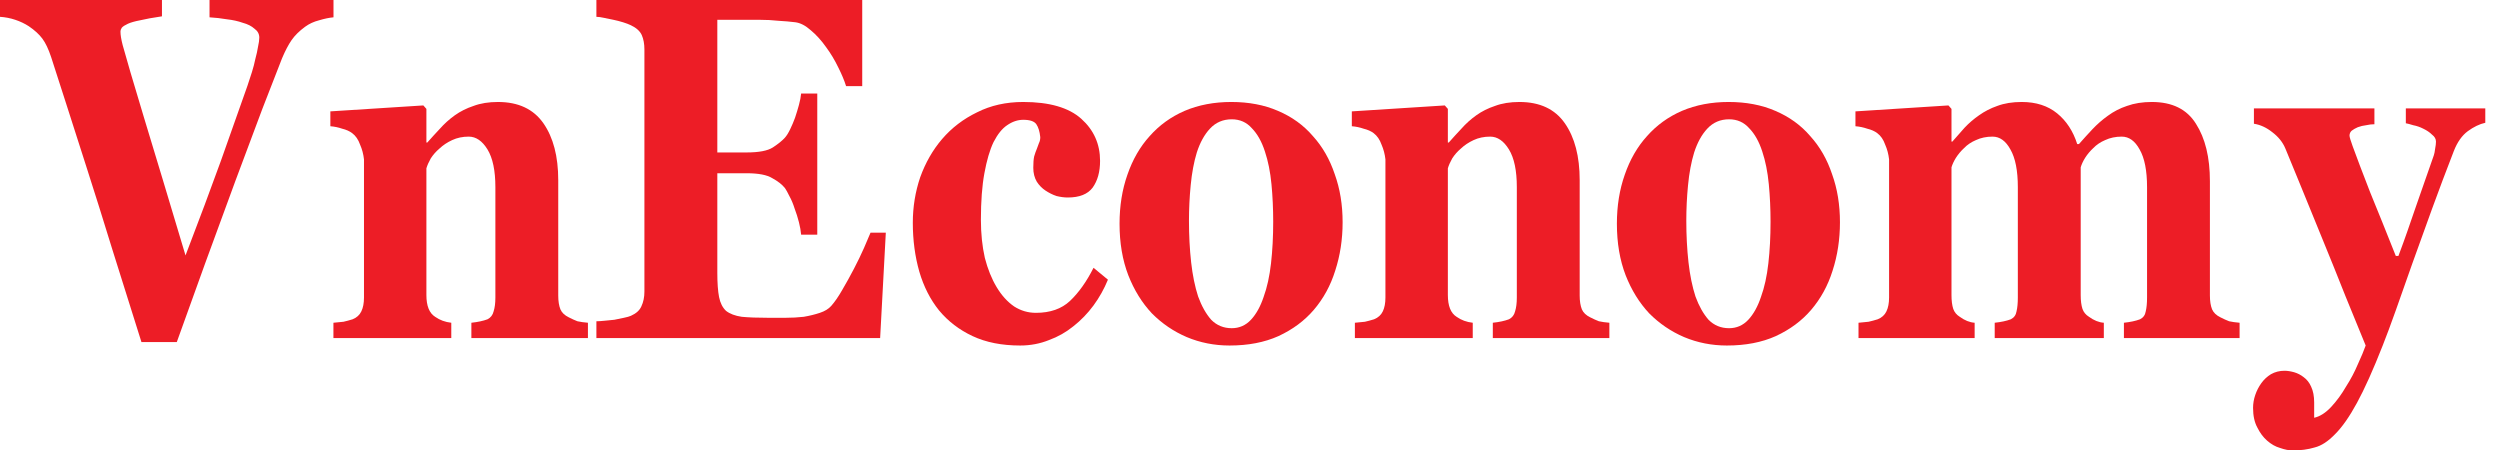 <svg width="111" height="20" viewBox="0 0 111 20" fill="none" xmlns="http://www.w3.org/2000/svg">
<path d="M110.347 5.451C110.088 5.509 109.83 5.634 109.571 5.824C109.313 6.015 109.106 6.308 108.951 6.703C108.615 7.568 108.292 8.425 107.982 9.275C107.672 10.125 107.381 10.93 107.11 11.692C106.839 12.454 106.593 13.15 106.373 13.78C106.154 14.396 105.96 14.916 105.792 15.341C105.366 16.425 104.984 17.275 104.648 17.89C104.313 18.506 103.989 18.967 103.679 19.275C103.369 19.597 103.066 19.795 102.768 19.868C102.471 19.956 102.148 20 101.799 20C101.631 20 101.444 19.963 101.237 19.89C101.031 19.832 100.837 19.722 100.656 19.561C100.488 19.414 100.346 19.224 100.229 18.989C100.1 18.755 100.036 18.462 100.036 18.11C100.036 17.919 100.068 17.729 100.133 17.538C100.197 17.348 100.288 17.172 100.404 17.011C100.52 16.85 100.662 16.718 100.83 16.615C101.011 16.513 101.211 16.462 101.431 16.462C101.56 16.462 101.702 16.484 101.858 16.527C102.013 16.572 102.155 16.645 102.284 16.747C102.426 16.85 102.536 16.989 102.613 17.165C102.704 17.355 102.749 17.59 102.749 17.868V18.549C103.007 18.491 103.259 18.33 103.505 18.066C103.75 17.802 103.97 17.502 104.164 17.165C104.371 16.843 104.545 16.513 104.687 16.176C104.842 15.839 104.959 15.56 105.036 15.341C104.791 14.74 104.493 14.015 104.145 13.165C103.809 12.315 103.466 11.465 103.117 10.615C102.768 9.766 102.445 8.974 102.148 8.242C101.851 7.509 101.625 6.96 101.47 6.593C101.354 6.315 101.16 6.073 100.888 5.868C100.63 5.663 100.359 5.538 100.074 5.494V4.813H105.424V5.516C105.307 5.516 105.185 5.531 105.055 5.56C104.926 5.575 104.804 5.604 104.687 5.648C104.584 5.692 104.493 5.744 104.416 5.802C104.351 5.861 104.319 5.934 104.319 6.022C104.319 6.081 104.364 6.234 104.455 6.484C104.636 6.982 104.894 7.663 105.23 8.527C105.579 9.377 105.96 10.322 106.373 11.363H106.49C106.645 10.952 106.78 10.579 106.897 10.242C107.013 9.905 107.129 9.568 107.246 9.231C107.362 8.894 107.485 8.542 107.614 8.176C107.743 7.81 107.892 7.385 108.06 6.901C108.085 6.828 108.105 6.733 108.118 6.615C108.144 6.484 108.157 6.374 108.157 6.286C108.157 6.168 108.098 6.066 107.982 5.978C107.879 5.875 107.749 5.788 107.594 5.714C107.452 5.641 107.304 5.59 107.149 5.56C107.007 5.516 106.897 5.487 106.819 5.473V4.813H110.347V5.451Z" fill="#ED1D26"/>
<path d="M94.302 15.011V14.33C94.586 14.3 94.825 14.249 95.019 14.176C95.161 14.103 95.245 13.986 95.271 13.824C95.31 13.663 95.329 13.458 95.329 13.209V8.308C95.329 7.575 95.219 7.018 95 6.637C94.793 6.257 94.528 6.066 94.205 6.066C93.934 6.066 93.688 6.117 93.469 6.22C93.262 6.308 93.087 6.425 92.945 6.572C92.803 6.703 92.68 6.85 92.577 7.011C92.487 7.158 92.422 7.297 92.383 7.429V13.099C92.383 13.348 92.409 13.553 92.461 13.714C92.512 13.861 92.609 13.978 92.751 14.066C92.971 14.227 93.191 14.315 93.41 14.33V15.011H88.565V14.33C88.849 14.3 89.088 14.249 89.282 14.176C89.424 14.103 89.508 13.986 89.534 13.824C89.573 13.663 89.592 13.458 89.592 13.209V8.308C89.592 7.575 89.482 7.018 89.263 6.637C89.056 6.257 88.791 6.066 88.468 6.066C88.197 6.066 87.951 6.117 87.732 6.22C87.525 6.308 87.35 6.425 87.208 6.572C87.066 6.703 86.943 6.85 86.84 7.011C86.75 7.158 86.685 7.297 86.646 7.429V13.099C86.646 13.348 86.672 13.553 86.724 13.714C86.775 13.861 86.872 13.978 87.014 14.066C87.234 14.227 87.454 14.315 87.674 14.33V15.011H82.518V14.33C82.699 14.315 82.847 14.3 82.964 14.286C83.093 14.257 83.229 14.22 83.371 14.176C83.552 14.103 83.681 13.986 83.758 13.824C83.836 13.663 83.875 13.458 83.875 13.209V7.077C83.849 6.843 83.791 6.623 83.7 6.418C83.623 6.198 83.507 6.029 83.351 5.912C83.235 5.824 83.087 5.758 82.906 5.714C82.738 5.656 82.563 5.619 82.382 5.605V4.945L86.511 4.681L86.646 4.835V6.286H86.685C86.866 6.081 87.047 5.876 87.228 5.67C87.421 5.465 87.635 5.282 87.867 5.121C88.113 4.945 88.384 4.806 88.681 4.703C88.991 4.586 89.353 4.528 89.767 4.528C90.4 4.528 90.923 4.696 91.337 5.033C91.75 5.37 92.047 5.824 92.228 6.396H92.306C92.499 6.176 92.7 5.956 92.906 5.736C93.113 5.517 93.339 5.319 93.585 5.143C93.843 4.952 94.127 4.806 94.438 4.703C94.761 4.586 95.129 4.528 95.542 4.528C96.447 4.528 97.099 4.85 97.5 5.495C97.913 6.139 98.12 6.989 98.12 8.044V13.121C98.12 13.37 98.152 13.575 98.217 13.736C98.282 13.883 98.404 14 98.585 14.088C98.727 14.161 98.857 14.22 98.973 14.264C99.102 14.293 99.257 14.315 99.438 14.33V15.011H94.302Z" fill="#ED1D26"/>
<path d="M81.694 9.868C81.694 10.63 81.584 11.348 81.365 12.022C81.158 12.681 80.841 13.26 80.415 13.758C80.001 14.242 79.478 14.63 78.845 14.923C78.225 15.202 77.501 15.341 76.674 15.341C76.002 15.341 75.369 15.216 74.775 14.967C74.193 14.718 73.677 14.367 73.224 13.912C72.785 13.443 72.436 12.879 72.178 12.22C71.919 11.546 71.79 10.784 71.79 9.934C71.79 9.143 71.906 8.418 72.139 7.758C72.371 7.084 72.701 6.513 73.127 6.044C73.554 5.561 74.071 5.187 74.678 4.923C75.298 4.659 75.989 4.528 76.752 4.528C77.527 4.528 78.218 4.659 78.826 4.923C79.446 5.187 79.963 5.561 80.376 6.044C80.802 6.513 81.126 7.077 81.345 7.736C81.578 8.381 81.694 9.092 81.694 9.868ZM78.612 9.846C78.612 9.275 78.587 8.718 78.535 8.176C78.483 7.634 78.386 7.15 78.244 6.725C78.102 6.286 77.908 5.942 77.663 5.692C77.43 5.429 77.133 5.297 76.771 5.297C76.383 5.297 76.06 5.436 75.802 5.714C75.556 5.978 75.363 6.33 75.221 6.769C75.091 7.194 75.001 7.678 74.949 8.22C74.897 8.747 74.872 9.275 74.872 9.802C74.872 10.447 74.904 11.062 74.969 11.649C75.033 12.22 75.137 12.725 75.279 13.165C75.434 13.59 75.628 13.934 75.86 14.198C76.106 14.447 76.409 14.572 76.771 14.572C77.107 14.572 77.391 14.447 77.624 14.198C77.856 13.949 78.044 13.612 78.186 13.187C78.341 12.762 78.451 12.264 78.515 11.693C78.58 11.121 78.612 10.506 78.612 9.846Z" fill="#ED1D26"/>
<path d="M66.281 15.011V14.33C66.566 14.3 66.805 14.249 66.998 14.176C67.141 14.103 67.231 13.986 67.27 13.824C67.321 13.663 67.347 13.458 67.347 13.209V8.308C67.347 7.575 67.231 7.018 66.998 6.637C66.766 6.257 66.488 6.066 66.165 6.066C65.894 6.066 65.648 6.117 65.428 6.22C65.209 6.322 65.021 6.447 64.866 6.594C64.711 6.725 64.582 6.872 64.479 7.033C64.388 7.194 64.324 7.341 64.285 7.473V13.099C64.285 13.583 64.414 13.905 64.673 14.066C64.879 14.213 65.118 14.3 65.39 14.33V15.011H60.157V14.33C60.338 14.315 60.486 14.3 60.602 14.286C60.732 14.257 60.867 14.22 61.01 14.176C61.19 14.103 61.32 13.986 61.397 13.824C61.475 13.663 61.513 13.458 61.513 13.209V7.077C61.487 6.843 61.429 6.623 61.339 6.418C61.261 6.198 61.145 6.029 60.99 5.912C60.874 5.824 60.725 5.758 60.544 5.714C60.376 5.656 60.202 5.619 60.021 5.605V4.945L64.149 4.681L64.285 4.835V6.33H64.324C64.505 6.125 64.692 5.92 64.886 5.714C65.08 5.495 65.299 5.297 65.545 5.121C65.79 4.945 66.068 4.806 66.378 4.703C66.688 4.586 67.05 4.528 67.463 4.528C68.368 4.528 69.04 4.843 69.479 5.473C69.918 6.103 70.138 6.945 70.138 8V13.121C70.138 13.37 70.171 13.575 70.235 13.736C70.3 13.883 70.422 14 70.603 14.088C70.745 14.161 70.875 14.22 70.991 14.264C71.12 14.293 71.275 14.315 71.456 14.33V15.011H66.281Z" fill="#ED1D26"/>
<path d="M59.612 9.868C59.612 10.63 59.502 11.348 59.282 12.022C59.076 12.681 58.759 13.26 58.333 13.758C57.919 14.242 57.396 14.63 56.763 14.923C56.143 15.202 55.419 15.341 54.592 15.341C53.92 15.341 53.287 15.216 52.693 14.967C52.111 14.718 51.594 14.367 51.142 13.912C50.703 13.443 50.354 12.879 50.096 12.22C49.837 11.546 49.708 10.784 49.708 9.934C49.708 9.143 49.824 8.418 50.057 7.758C50.289 7.084 50.619 6.513 51.045 6.044C51.472 5.561 51.989 5.187 52.596 4.923C53.216 4.659 53.907 4.528 54.67 4.528C55.445 4.528 56.136 4.659 56.743 4.923C57.364 5.187 57.881 5.561 58.294 6.044C58.72 6.513 59.043 7.077 59.263 7.736C59.496 8.381 59.612 9.092 59.612 9.868ZM56.53 9.846C56.53 9.275 56.505 8.718 56.453 8.176C56.401 7.634 56.304 7.15 56.162 6.725C56.02 6.286 55.826 5.942 55.581 5.692C55.348 5.429 55.051 5.297 54.689 5.297C54.301 5.297 53.978 5.436 53.72 5.714C53.474 5.978 53.281 6.33 53.139 6.769C53.009 7.194 52.919 7.678 52.867 8.22C52.816 8.747 52.79 9.275 52.79 9.802C52.79 10.447 52.822 11.062 52.887 11.649C52.951 12.22 53.054 12.725 53.197 13.165C53.352 13.59 53.545 13.934 53.778 14.198C54.024 14.447 54.327 14.572 54.689 14.572C55.025 14.572 55.309 14.447 55.542 14.198C55.774 13.949 55.962 13.612 56.104 13.187C56.259 12.762 56.369 12.264 56.433 11.693C56.498 11.121 56.53 10.506 56.53 9.846Z" fill="#ED1D26"/>
<path d="M49.192 12.418C49.024 12.828 48.811 13.209 48.553 13.561C48.294 13.912 47.997 14.22 47.661 14.484C47.338 14.747 46.976 14.953 46.576 15.099C46.175 15.26 45.749 15.341 45.297 15.341C44.483 15.341 43.778 15.202 43.184 14.923C42.59 14.645 42.092 14.264 41.692 13.78C41.304 13.297 41.013 12.725 40.819 12.066C40.626 11.392 40.529 10.667 40.529 9.89C40.529 9.187 40.639 8.513 40.858 7.868C41.091 7.224 41.414 6.659 41.827 6.176C42.254 5.678 42.771 5.282 43.378 4.989C43.985 4.681 44.67 4.528 45.432 4.528C46.595 4.528 47.455 4.777 48.01 5.275C48.566 5.773 48.843 6.396 48.843 7.143C48.843 7.627 48.734 8.022 48.514 8.33C48.294 8.623 47.926 8.769 47.409 8.769C47.254 8.769 47.086 8.747 46.905 8.703C46.737 8.645 46.576 8.564 46.421 8.462C46.266 8.359 46.136 8.227 46.033 8.066C45.93 7.89 45.878 7.685 45.878 7.451C45.878 7.231 45.891 7.062 45.917 6.945C45.956 6.813 45.994 6.703 46.033 6.616C46.072 6.513 46.104 6.425 46.13 6.352C46.169 6.279 46.188 6.191 46.188 6.088C46.162 5.839 46.104 5.648 46.014 5.517C45.923 5.385 45.73 5.319 45.432 5.319C45.187 5.319 44.948 5.399 44.715 5.561C44.496 5.707 44.295 5.956 44.114 6.308C43.946 6.659 43.811 7.121 43.707 7.692C43.604 8.249 43.552 8.938 43.552 9.758C43.552 10.374 43.611 10.938 43.727 11.451C43.856 11.949 44.03 12.381 44.25 12.747C44.47 13.114 44.728 13.399 45.025 13.605C45.322 13.795 45.645 13.89 45.994 13.89C46.627 13.89 47.132 13.714 47.506 13.363C47.894 12.996 48.243 12.506 48.553 11.89L49.192 12.418Z" fill="#ED1D26"/>
<path d="M39.078 15.011H26.48V14.264C26.57 14.264 26.687 14.257 26.829 14.242C26.971 14.227 27.12 14.213 27.275 14.198C27.43 14.169 27.572 14.139 27.701 14.11C27.843 14.081 27.947 14.051 28.011 14.022C28.244 13.919 28.399 13.78 28.476 13.604C28.567 13.414 28.612 13.194 28.612 12.945V2.198C28.612 1.949 28.573 1.736 28.496 1.56C28.418 1.385 28.257 1.238 28.011 1.121C27.921 1.077 27.804 1.033 27.662 0.989C27.52 0.945 27.378 0.908 27.236 0.879C27.094 0.85 26.952 0.821 26.809 0.791C26.68 0.762 26.57 0.747 26.48 0.747V0H38.283V3.824H37.566C37.489 3.575 37.372 3.297 37.217 2.989C37.062 2.667 36.881 2.366 36.675 2.088C36.468 1.795 36.242 1.546 35.996 1.341C35.764 1.136 35.538 1.018 35.318 0.989C35.085 0.96 34.833 0.938 34.562 0.923C34.304 0.894 34.019 0.879 33.709 0.879H31.849V6.769H33.147C33.69 6.769 34.078 6.696 34.31 6.549C34.556 6.388 34.736 6.242 34.853 6.11C34.93 6.022 35.008 5.897 35.085 5.736C35.163 5.575 35.234 5.407 35.299 5.231C35.363 5.04 35.421 4.85 35.473 4.659C35.525 4.469 35.557 4.3 35.57 4.154H36.287V10.418H35.57C35.557 10.257 35.525 10.073 35.473 9.868C35.421 9.663 35.357 9.458 35.279 9.253C35.215 9.048 35.137 8.865 35.047 8.703C34.969 8.542 34.904 8.425 34.853 8.352C34.724 8.191 34.536 8.044 34.291 7.912C34.058 7.766 33.677 7.692 33.147 7.692H31.849V12.11C31.849 12.564 31.875 12.923 31.926 13.187C31.978 13.451 32.081 13.656 32.236 13.802C32.404 13.934 32.637 14.022 32.934 14.066C33.231 14.095 33.625 14.11 34.116 14.11C34.349 14.11 34.601 14.11 34.872 14.11C35.156 14.11 35.428 14.095 35.686 14.066C35.945 14.022 36.184 13.963 36.403 13.89C36.623 13.817 36.791 13.714 36.907 13.582C37.062 13.407 37.224 13.172 37.392 12.879C37.573 12.572 37.747 12.257 37.915 11.934C38.083 11.612 38.232 11.304 38.361 11.011C38.49 10.718 38.587 10.491 38.652 10.33H39.33L39.078 15.011Z" fill="#ED1D26"/>
<path d="M20.929 15.011V14.33C21.213 14.3 21.452 14.249 21.646 14.176C21.788 14.103 21.878 13.986 21.917 13.824C21.969 13.663 21.995 13.458 21.995 13.209V8.308C21.995 7.575 21.878 7.018 21.646 6.637C21.413 6.257 21.135 6.066 20.812 6.066C20.541 6.066 20.296 6.117 20.076 6.22C19.856 6.322 19.669 6.447 19.514 6.594C19.359 6.725 19.23 6.872 19.126 7.033C19.036 7.194 18.971 7.341 18.932 7.473V13.099C18.932 13.583 19.062 13.905 19.32 14.066C19.527 14.213 19.766 14.3 20.037 14.33V15.011H14.804V14.33C14.985 14.315 15.134 14.3 15.25 14.286C15.379 14.257 15.515 14.22 15.657 14.176C15.838 14.103 15.967 13.986 16.044 13.824C16.122 13.663 16.161 13.458 16.161 13.209V7.077C16.135 6.843 16.077 6.623 15.986 6.418C15.909 6.198 15.793 6.029 15.637 5.912C15.521 5.824 15.373 5.758 15.192 5.714C15.024 5.656 14.849 5.619 14.668 5.605V4.945L18.797 4.681L18.932 4.835V6.33H18.971C19.152 6.125 19.339 5.92 19.533 5.714C19.727 5.495 19.947 5.297 20.192 5.121C20.438 4.945 20.715 4.806 21.026 4.703C21.336 4.586 21.698 4.528 22.111 4.528C23.015 4.528 23.687 4.843 24.127 5.473C24.566 6.103 24.786 6.945 24.786 8V13.121C24.786 13.37 24.818 13.575 24.883 13.736C24.947 13.883 25.07 14 25.251 14.088C25.393 14.161 25.522 14.22 25.638 14.264C25.768 14.293 25.923 14.315 26.104 14.33V15.011H20.929Z" fill="#ED1D26"/>
<path d="M14.807 0.769C14.627 0.784 14.413 0.828 14.168 0.901C13.935 0.96 13.729 1.055 13.548 1.187C13.289 1.377 13.089 1.575 12.947 1.78C12.805 1.985 12.663 2.256 12.521 2.593C12.314 3.121 12.023 3.868 11.648 4.835C11.287 5.802 10.886 6.872 10.447 8.044C10.02 9.216 9.574 10.432 9.109 11.692C8.657 12.938 8.237 14.103 7.85 15.187H6.28C5.827 13.736 5.395 12.359 4.981 11.055C4.58 9.751 4.206 8.557 3.857 7.473C3.508 6.374 3.198 5.407 2.927 4.571C2.655 3.722 2.436 3.04 2.268 2.527C2.151 2.176 2.022 1.905 1.88 1.714C1.738 1.524 1.538 1.341 1.279 1.165C1.098 1.048 0.898 0.952 0.678 0.879C0.459 0.806 0.233 0.762 0 0.747V0H7.191V0.725C6.79 0.784 6.467 0.842 6.221 0.901C5.989 0.945 5.808 0.996 5.679 1.055C5.55 1.114 5.459 1.172 5.407 1.231C5.369 1.289 5.349 1.348 5.349 1.407C5.349 1.553 5.382 1.751 5.446 2C5.588 2.527 5.905 3.604 6.396 5.231C6.887 6.843 7.501 8.879 8.237 11.341C8.844 9.758 9.368 8.359 9.807 7.143C10.246 5.912 10.64 4.799 10.989 3.802C11.054 3.612 11.118 3.414 11.183 3.209C11.248 3.004 11.299 2.806 11.338 2.615C11.39 2.425 11.429 2.249 11.454 2.088C11.493 1.912 11.513 1.773 11.513 1.67C11.513 1.509 11.442 1.377 11.299 1.275C11.17 1.158 10.996 1.07 10.776 1.011C10.569 0.938 10.337 0.886 10.078 0.857C9.82 0.813 9.562 0.784 9.303 0.769V0H14.807V0.769Z" fill="#ED1D26"/>
</svg>
